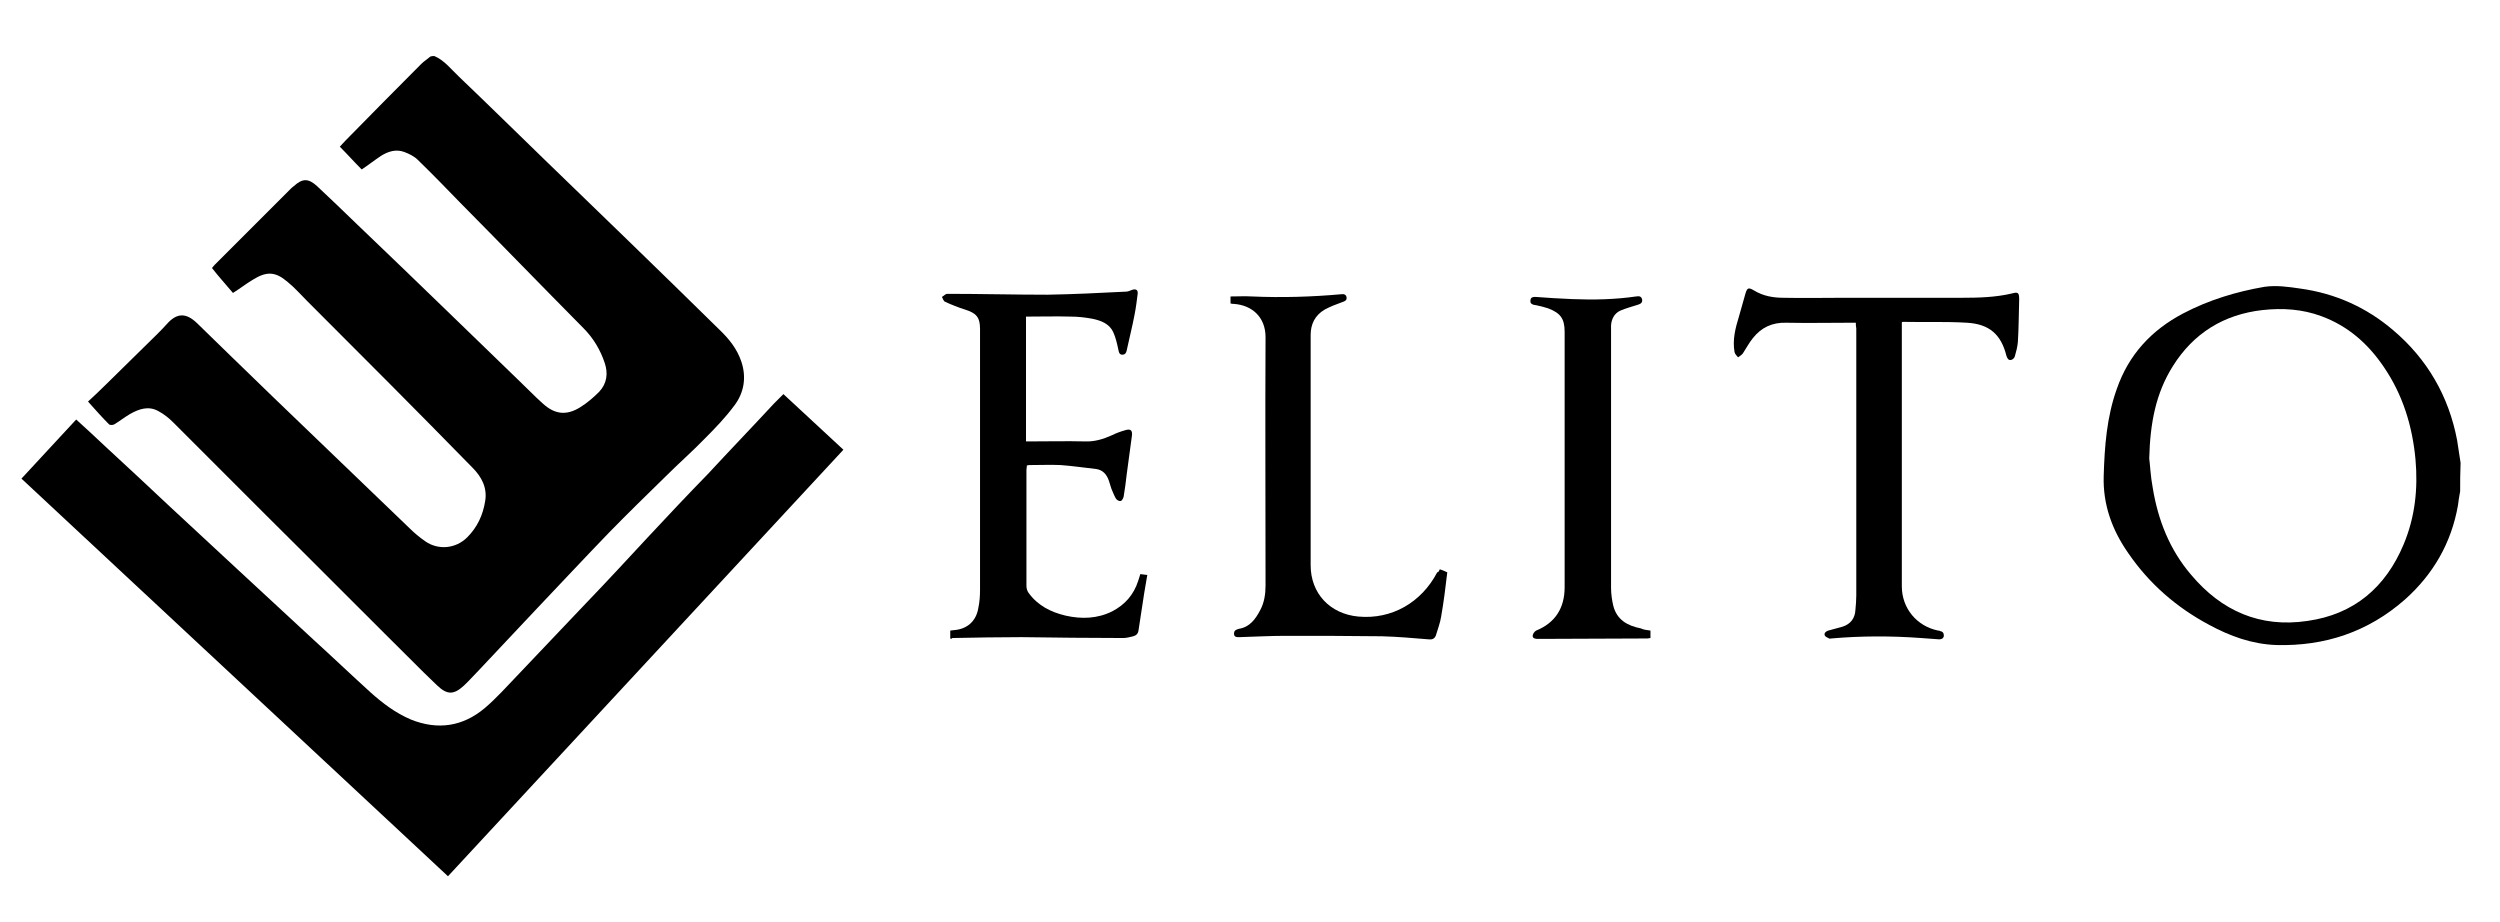 <?xml version="1.0" encoding="UTF-8"?>
<svg xmlns="http://www.w3.org/2000/svg" xmlns:xlink="http://www.w3.org/1999/xlink" version="1.1" id="Calque_1" x="0px" y="0px" viewBox="0 0 570.9 210.5" style="enable-background:new 0 0 570.9 210.5;" xml:space="preserve">
<g>
	<path d="M99.2,12.8c2.3,1,3.8,3,5.6,4.7c6.6,6.3,13.1,12.7,19.6,19c6.3,6.1,12.6,12.2,18.9,18.3c7,6.8,14,13.6,20.9,20.4   c2.2,2.1,4.1,4.4,5.1,7.4c1.2,3.6,0.6,7.1-1.6,10c-2,2.7-4.3,5.1-6.7,7.5c-2.9,3-6.1,5.8-9,8.7c-4.3,4.2-8.7,8.5-12.9,12.8   c-5.7,5.9-11.3,11.9-16.9,17.8c-4.2,4.5-8.5,9-12.7,13.5c-1.2,1.2-2.3,2.5-3.6,3.7c-2.3,2.1-3.8,2.1-6.1-0.1c-1-1-2-1.9-3-2.9   c-12.1-12-24.1-24.1-36.2-36.1c-7-7-14-14-21-21c-1-1-2.1-1.9-3.4-2.6c-2.3-1.3-4.5-0.5-6.6,0.7c-1.2,0.7-2.3,1.6-3.5,2.3   c-0.3,0.2-1,0.2-1.2,0c-1.6-1.6-3.1-3.3-4.8-5.2c1.2-1.1,2.7-2.5,4.1-3.9c3.9-3.8,7.7-7.6,11.6-11.4c0.8-0.8,1.6-1.6,2.3-2.4   c2.3-2.6,4.4-2.6,6.9-0.2c2.6,2.5,5.1,5,7.7,7.5c6.7,6.5,13.4,13,20.2,19.5c6.9,6.6,13.7,13.2,20.6,19.8c1.1,1.1,2.3,2.1,3.6,3   c3,2.1,7,1.7,9.6-0.9c2.3-2.3,3.6-5.1,4.1-8.3c0.5-3-0.8-5.5-2.9-7.6C95.3,93.9,82.7,81.3,70.1,68.7c-1.5-1.5-2.8-3-4.4-4.3   c-2.8-2.4-4.8-2.5-8-0.5c-1.5,0.9-2.9,2-4.5,3c-0.8-0.9-1.6-1.9-2.4-2.8c-0.8-0.9-1.6-1.9-2.4-2.9c0.2-0.2,0.4-0.5,0.6-0.7   c5.8-5.8,11.5-11.5,17.3-17.3c0.2-0.2,0.5-0.5,0.8-0.7c2-1.8,3.3-1.8,5.3,0c3,2.8,5.9,5.6,8.9,8.5c7.2,6.9,14.4,13.8,21.5,20.7   c5.3,5.1,10.5,10.2,15.8,15.3c1.8,1.7,3.5,3.5,5.3,5.1c2.7,2.5,5.4,2.9,8.6,0.9c1.6-1,3-2.2,4.3-3.5c1.8-1.9,2.1-4.2,1.3-6.6   c-1-3-2.6-5.7-4.9-8c-9.4-9.5-18.7-19.1-28.1-28.6c-3.2-3.3-6.4-6.6-9.7-9.8c-0.8-0.8-2-1.4-3.1-1.8c-1.9-0.7-3.7-0.1-5.3,0.9   c-1.5,1-2.9,2.1-4.4,3.1c-1.7-1.7-3.3-3.5-5-5.2c0.4-0.4,0.8-0.9,1.2-1.3c5.8-5.9,11.6-11.8,17.4-17.6c0.6-0.6,1.4-1.1,2.1-1.7   C98.6,12.8,98.9,12.8,99.2,12.8z"></path>
	<path d="M561.8,112.2c-0.2,1.1-0.4,2.2-0.5,3.2c-1.5,8.6-5.7,15.8-12.1,21.5c-8.4,7.4-18.3,10.7-29.4,10.4   c-5.5-0.2-10.5-2-15.3-4.6c-7.5-4-13.7-9.4-18.5-16.4c-3.7-5.3-5.8-11.1-5.6-17.6c0.2-6.8,0.7-13.5,3-19.9   c2.7-7.8,7.9-13.4,15.1-17.2c5.9-3.1,12.2-5,18.6-6.1c2.7-0.4,5.5,0,8.2,0.4c8,1.1,15.1,4.3,21.2,9.5c7.8,6.6,12.7,15.1,14.6,25.1   c0.3,1.7,0.5,3.5,0.8,5.2C561.8,107.9,561.8,110.1,561.8,112.2z M490.8,104.7c0.2,1.5,0.3,4.1,0.8,6.7c1.2,7.4,3.9,14.2,8.8,19.9   c6.9,8.2,15.7,12.1,26.5,10.5c10.7-1.5,17.9-7.7,22-17.5c2.6-6.2,3.3-12.7,2.7-19.4c-0.7-7.6-2.9-14.8-7.3-21.2   c-3.6-5.3-8.2-9.3-14.2-11.5c-4.3-1.6-8.8-1.9-13.4-1.4c-8.9,1-15.8,5.3-20.5,12.8C492.3,89.8,491,96.6,490.8,104.7z"></path>
	<path d="M178.9,90c4.6,4.3,9.1,8.4,13.7,12.7c-30.1,32.5-60.2,64.9-90.3,97.4c-32.5-30.3-64.9-60.5-97.4-90.8   c4.2-4.5,8.3-9,12.5-13.5c2.3,2.1,4.5,4.1,6.7,6.2c4.9,4.5,9.8,9.1,14.6,13.6c5.1,4.7,10.2,9.5,15.3,14.2   c5.8,5.4,11.7,10.8,17.5,16.2c4.4,4,8.7,8.1,13.1,12.1c2.8,2.5,5.7,4.7,9.2,6.2c6.2,2.5,11.9,1.6,16.9-2.6c2.6-2.2,5-4.9,7.4-7.4   c5-5.3,10.1-10.6,15.1-15.9c5.1-5.3,10.1-10.7,15.1-16.1c4.4-4.7,8.8-9.4,13.3-14c5-5.4,10.1-10.7,15.1-16.1   C177.4,91.5,178.1,90.8,178.9,90z"></path>
	<path d="M217,145.8c0-0.6,0-1.2,0-1.8c0.3,0,0.5-0.1,0.8-0.1c3-0.2,5.1-2,5.6-5c0.3-1.4,0.4-2.8,0.4-4.2c0-19.9,0-39.7,0-59.6   c0-2.7-0.9-3.6-3.4-4.4c-1.6-0.5-3.1-1.1-4.6-1.8c-0.3-0.1-0.5-0.7-0.7-1.1c0.4-0.2,0.8-0.7,1.2-0.7c7.6,0,15.3,0.2,22.9,0.2   c6-0.1,11.9-0.4,17.9-0.7c0.5,0,0.9-0.2,1.4-0.4c0.9-0.3,1.4,0,1.3,0.9c-0.2,1.6-0.4,3.2-0.7,4.7c-0.5,2.7-1.2,5.4-1.8,8.2   c-0.1,0.6-0.4,1-1,1c-0.7,0-0.8-0.6-0.9-1.1c-0.3-1.4-0.6-2.8-1.2-4.1c-0.9-1.9-2.8-2.6-4.7-3c-1.6-0.3-3.3-0.5-4.9-0.5   c-3.4-0.1-6.8,0-10.3,0c0,9.5,0,18.9,0,28.5c0.3,0,0.6,0,1,0c4.1,0,8.3-0.1,12.4,0c2.2,0.1,4.2-0.5,6.2-1.4c1-0.5,2.1-0.9,3.2-1.2   c1.1-0.3,1.5,0.1,1.4,1.2c-0.4,3-0.8,5.9-1.2,8.9c-0.2,1.7-0.4,3.4-0.7,5.1c-0.1,0.4-0.4,1-0.7,1c-0.3,0.1-0.9-0.2-1.1-0.6   c-0.4-0.7-0.7-1.5-1-2.2c-0.2-0.6-0.4-1.3-0.6-1.9c-0.5-1.4-1.4-2.4-2.9-2.6c-2.7-0.3-5.4-0.7-8.1-0.9c-2.3-0.1-4.6,0-6.9,0   c-0.2,0-0.5,0-0.8,0.1c0,0.4-0.1,0.7-0.1,1c0,8.8,0,17.6,0,26.5c0,0.6,0.2,1.2,0.5,1.6c2.1,2.9,5.1,4.4,8.5,5.2   c3.6,0.8,7.2,0.7,10.6-1c2.9-1.5,4.9-3.8,5.9-6.9c0.2-0.5,0.3-1,0.5-1.6c0.5,0.1,1,0.1,1.6,0.2c-0.2,1.4-0.5,2.7-0.7,4.1   c-0.4,2.8-0.9,5.7-1.3,8.5c-0.1,0.8-0.5,1.2-1.2,1.4c-0.8,0.2-1.6,0.4-2.3,0.4c-7.7,0-15.5-0.1-23.2-0.2c-5.3,0-10.5,0.1-15.8,0.2   C217.3,145.9,217.2,145.9,217,145.8z"></path>
	<path d="M423.8,73.7c-0.5,0-0.8,0-1.2,0c-4.9,0-9.8,0.1-14.7,0c-3.2-0.1-5.7,1.1-7.6,3.5c-0.9,1.1-1.5,2.3-2.3,3.5   c-0.3,0.4-0.7,0.6-1.1,0.9c-0.3-0.4-0.7-0.7-0.8-1.2c-0.5-2.8,0.2-5.5,1-8.1c0.5-1.8,1-3.5,1.5-5.3c0.4-1.3,0.7-1.4,1.9-0.7   c2.1,1.3,4.4,1.7,6.8,1.7c4.6,0.1,9.2,0,13.8,0c9,0,17.9,0,26.9,0c3.9,0,7.7-0.1,11.5-1c1.4-0.4,1.6-0.1,1.6,1.4   c-0.1,3.2-0.1,6.5-0.3,9.7c-0.1,1.1-0.4,2.3-0.7,3.3c-0.1,0.4-0.6,0.8-0.9,0.8c-0.6,0.1-0.8-0.4-1-0.9c-1.2-4.9-3.9-7.3-9-7.6   c-4.9-0.3-9.8-0.1-14.7-0.2c0,0-0.1,0-0.2,0.1c0,0.3,0,0.7,0,1.1c0,19.7,0,39.5,0,59.2c0,5,3.4,9.1,8.3,10.1c0.1,0,0.3,0,0.4,0.1   c0.6,0.1,0.9,0.4,0.9,1.1c-0.1,0.6-0.5,0.8-1.1,0.8c-1.4-0.1-2.7-0.2-4.1-0.3c-6.8-0.5-13.7-0.5-20.5,0.1c-0.2,0-0.4,0.1-0.5,0   c-0.4-0.2-0.9-0.4-1-0.7c-0.2-0.5,0.2-0.9,0.8-1.1c1.1-0.3,2.2-0.6,3.3-0.9c1.8-0.6,2.8-1.9,2.9-3.8c0.1-1.1,0.2-2.2,0.2-3.3   c0-20.3,0-40.7,0-61C423.8,74.5,423.8,74.2,423.8,73.7z"></path>
	<path d="M328.8,130c0.6,0.2,1.1,0.4,1.7,0.7c-0.4,3.4-0.8,6.7-1.4,10.1c-0.2,1.4-0.8,2.9-1.2,4.3c-0.3,0.8-0.9,1-1.7,0.9   c-3.5-0.3-7.1-0.6-10.6-0.7c-7.4-0.1-14.7-0.1-22.1-0.1c-3.5,0-7,0.2-10.5,0.3c-0.6,0-1.2,0-1.2-0.8c0-0.7,0.4-0.9,1.1-1.1   c2.5-0.4,3.8-2.2,4.9-4.3c0.9-1.7,1.2-3.6,1.2-5.6c0-18.9-0.1-37.8,0-56.7c0-4.6-3.1-7.3-7.2-7.6c-0.2,0-0.5,0-0.8-0.1   c0-0.6,0-1.1,0-1.6c1.7,0,3.3-0.1,4.9,0c6.8,0.3,13.6,0.1,20.3-0.5c0.6-0.1,1.2,0,1.3,0.7c0.1,0.7-0.4,0.9-1,1.1   c-1.4,0.5-2.7,1-4,1.7c-2.2,1.3-3.2,3.3-3.2,5.8c0,17.5,0,35,0,52.6c0,6.4,4.4,11.1,10.9,11.7c7.6,0.7,14.4-3.2,18-10.1   C328.5,130.7,328.6,130.4,328.8,130z"></path>
	<path d="M376.9,144c0,0.6,0,1.1,0,1.7c-0.2,0-0.5,0.1-0.7,0.1c-8.3,0-16.7,0.1-25,0.1c-0.6,0-1.2-0.1-1.2-0.7c0-0.4,0.4-1,0.8-1.2   c4.4-1.8,6.5-5.2,6.5-9.9c0-19.4,0-38.8,0-58.3c0-3-0.9-4.3-3.8-5.4c-0.9-0.3-1.8-0.5-2.7-0.7c-0.2,0-0.4-0.1-0.6-0.1   c-0.6-0.2-0.8-0.5-0.7-1.1c0.1-0.6,0.5-0.7,1.1-0.7c2.8,0.2,5.6,0.4,8.4,0.5c4.9,0.2,9.8,0.1,14.6-0.6c0.7-0.1,1.2-0.1,1.4,0.7   c0.1,0.8-0.4,1-1,1.2c-1.3,0.4-2.7,0.8-3.9,1.3c-1.4,0.6-2.1,1.9-2.2,3.4c0,0.3,0,0.7,0,1c0,19.6,0,39.3,0,58.9   c0,1.4,0.2,2.8,0.5,4.1c0.8,3.2,3.2,4.6,6.3,5.2C375.3,143.8,376.1,143.9,376.9,144z"></path>
</g>
</svg>

